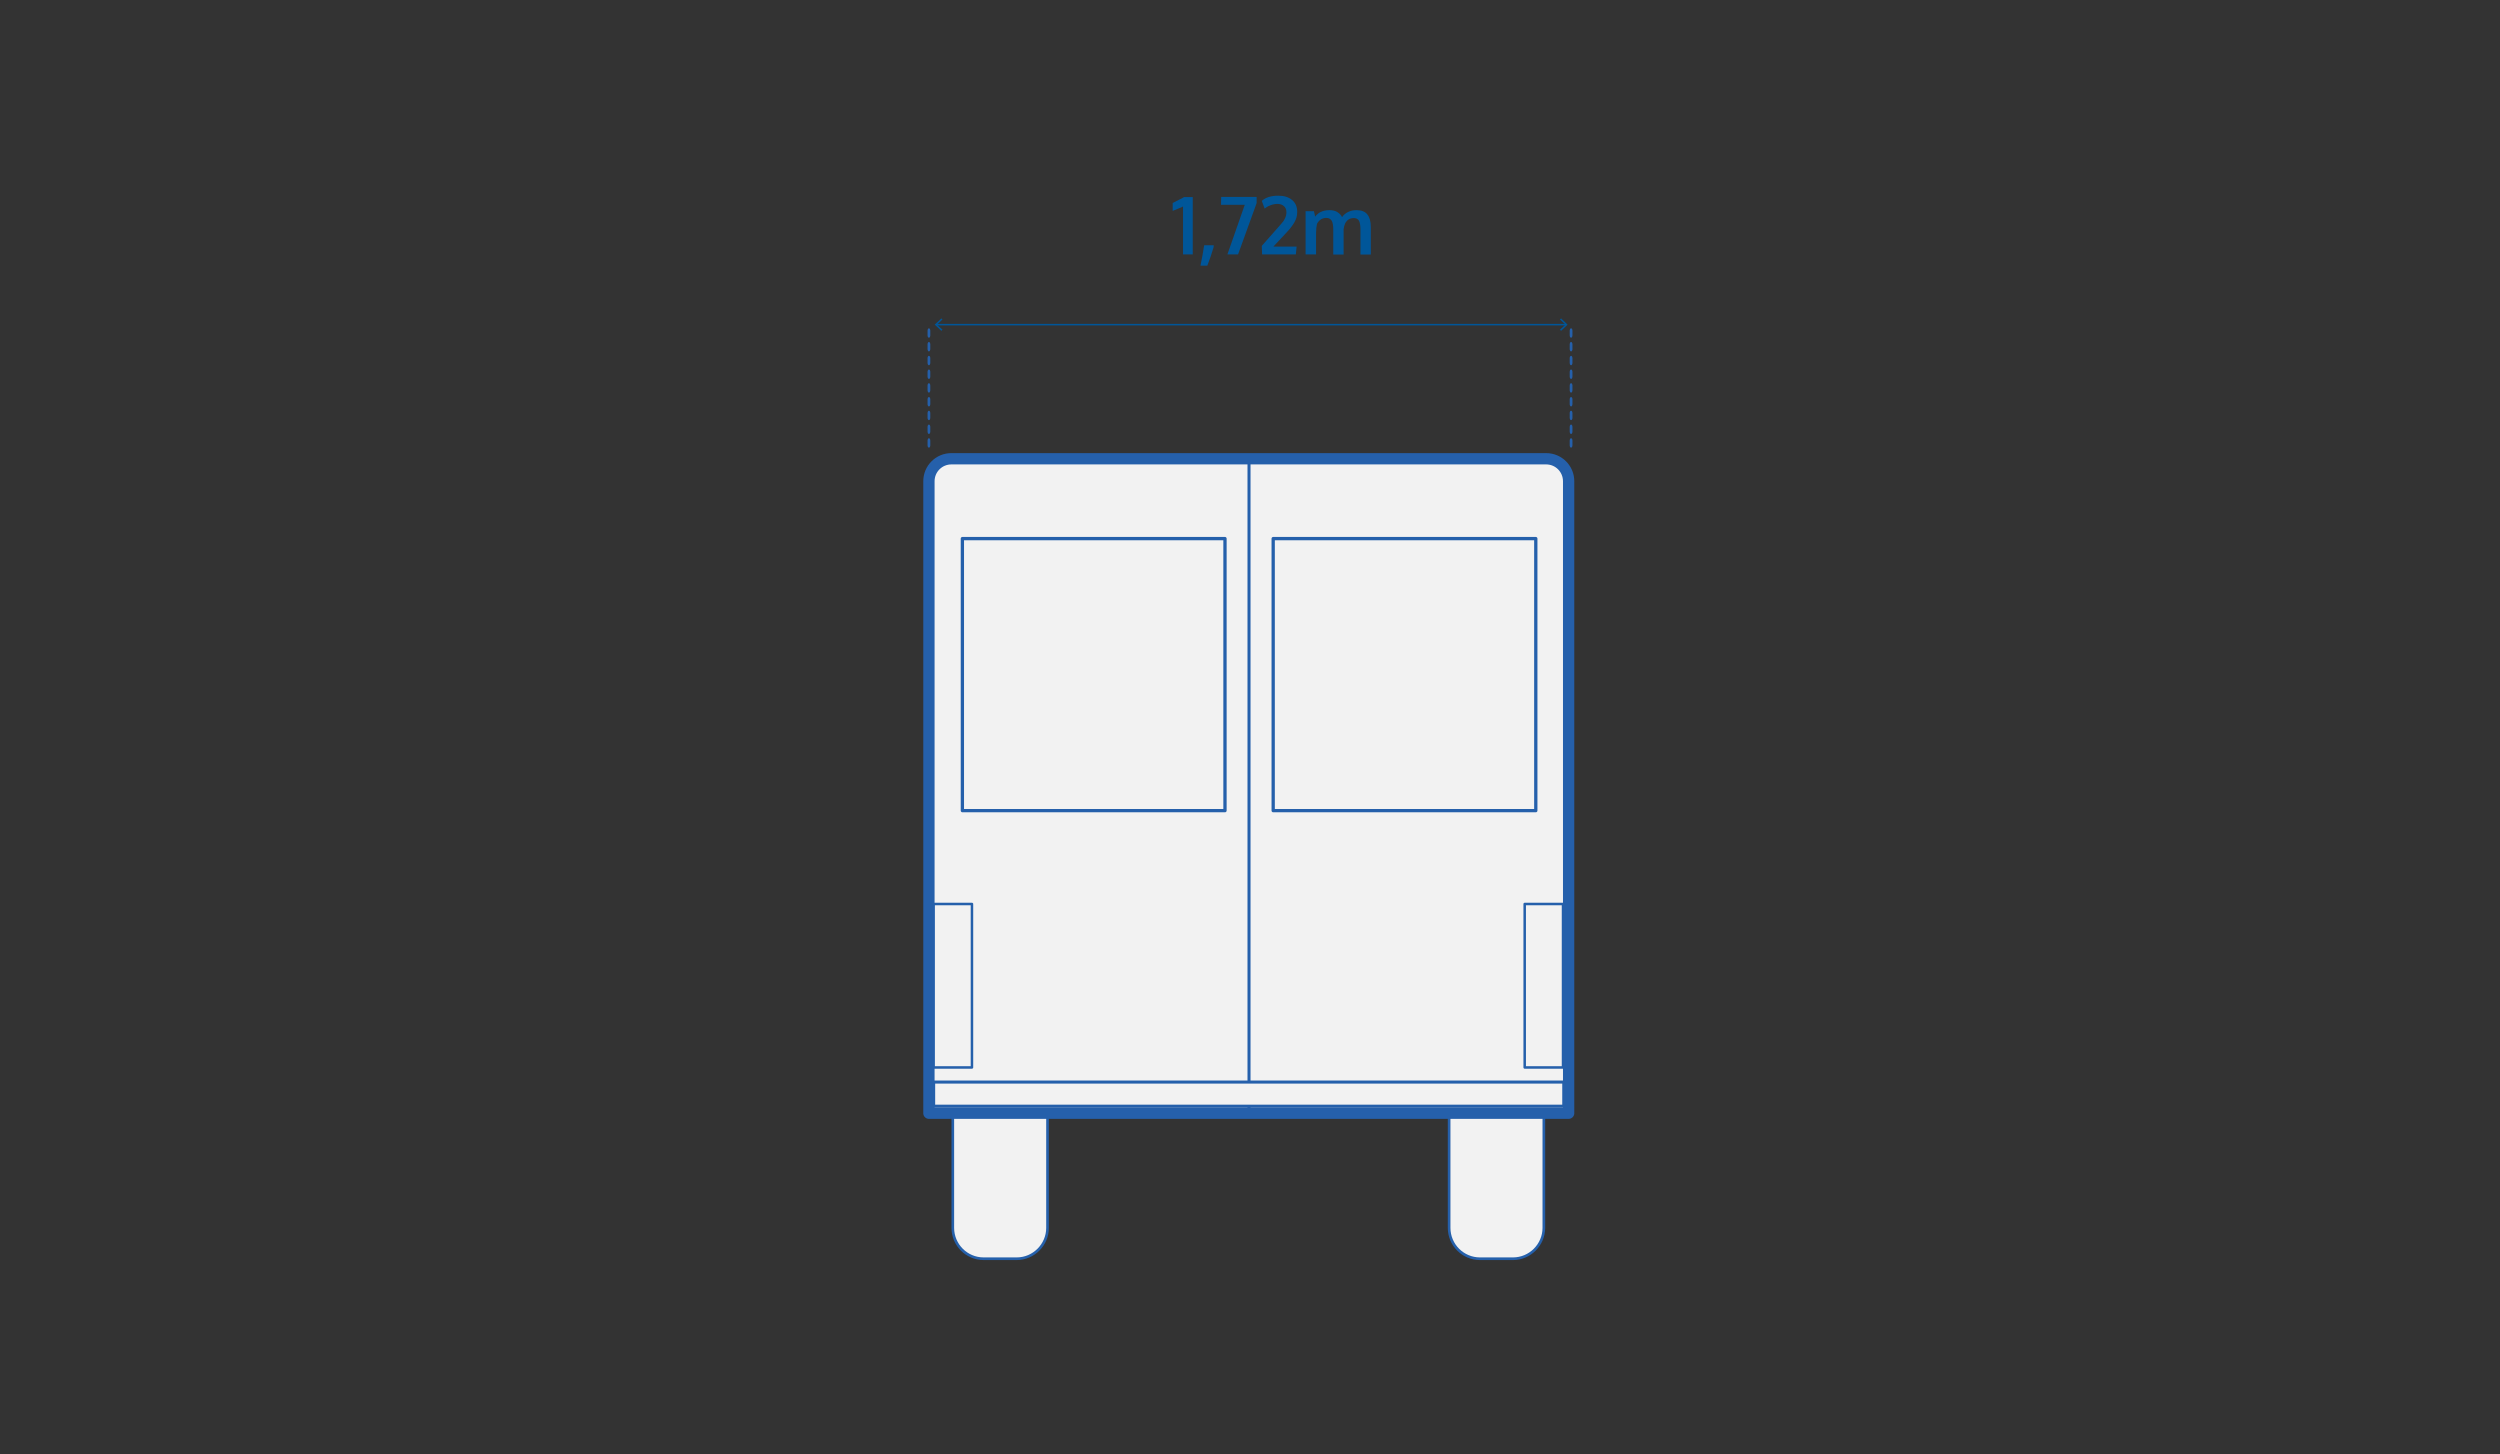 <?xml version="1.0" encoding="utf-8"?>
<!-- Generator: Adobe Illustrator 21.1.0, SVG Export Plug-In . SVG Version: 6.00 Build 0)  -->
<svg version="1.1" xmlns="http://www.w3.org/2000/svg" xmlns:xlink="http://www.w3.org/1999/xlink" x="0px" y="0px"
	 viewBox="0 0 1644.1 956.5" style="enable-background:new 0 0 1644.1 956.5;" xml:space="preserve">
<rect x="0" y="0" width="1644.1" height="956.5" fill="#333333" stroke="none"/>
<style type="text/css">
	.st0{fill:#F2F2F2;stroke:#2560AB;stroke-width:2;stroke-linecap:round;stroke-linejoin:round;stroke-miterlimit:10;}
	.st1{fill:#F2F2F2;stroke:#2560AB;stroke-width:1.745;stroke-linecap:round;stroke-linejoin:round;stroke-miterlimit:10;}
	.st2{fill:#2560AB;}
	.st3{fill:none;stroke:#005699;stroke-miterlimit:10;}
	.st4{fill:#005699;}
	.st5{fill:#F2F2F2;stroke:#2560AB;stroke-width:7.431;stroke-linecap:round;stroke-linejoin:round;stroke-miterlimit:10;}
	.st6{fill:#F2F2F2;stroke:#2560AB;stroke-width:2.011;stroke-linecap:round;stroke-linejoin:round;stroke-miterlimit:10;}
	.st7{fill:#F2F2F2;stroke:#2560AB;stroke-width:1.651;stroke-linecap:round;stroke-linejoin:round;stroke-miterlimit:10;}
	.st8{fill:#F2F2F2;stroke:#2560AB;stroke-width:2.164;stroke-linecap:round;stroke-linejoin:round;stroke-miterlimit:10;}
	.st9{fill:none;stroke:#2560AB;stroke-width:2;stroke-linecap:round;stroke-linejoin:round;stroke-miterlimit:10;}
	.st10{fill:#F2F2F2;stroke:#2560AB;stroke-width:7;stroke-linecap:round;stroke-linejoin:round;stroke-miterlimit:10;}
	.st11{fill:#2560AB;stroke:#2560AB;stroke-width:2;stroke-linecap:round;stroke-linejoin:round;stroke-miterlimit:10;}
	.st12{fill:#2560AB;stroke:#2560AB;stroke-width:3;stroke-linecap:round;stroke-linejoin:round;stroke-miterlimit:10;}
	.st13{fill:none;stroke:#2560AB;stroke-width:7;stroke-linejoin:round;stroke-miterlimit:10;}
	.st14{fill:none;stroke:#2560AB;stroke-width:7;stroke-miterlimit:10;}
</style>
<g id="base">
</g>
<g id="_x32__y_3_furgo">
	<g>
		<path class="st1" d="M995,827.8h-21.7c-11.2,0-20.3-9.1-20.3-20.3V666.3c0-11.2,9.1-20.3,20.3-20.3H995c11.2,0,20.3,9.1,20.3,20.3
			v141.2C1015.3,818.6,1006.2,827.8,995,827.8z"/>
		<path class="st1" d="M668.6,827.8h-21.7c-11.2,0-20.3-9.1-20.3-20.3V666.3c0-11.2,9.1-20.3,20.3-20.3h21.7
			c11.2,0,20.3,9.1,20.3,20.3v141.2C688.9,818.6,679.8,827.8,668.6,827.8z"/>
		<g>
			<g>
				<path class="st2" d="M610.9,294.4c-0.5,0-0.9-0.7-0.9-1.6v-3c0-0.9,0.4-1.6,0.9-1.6c0.5,0,0.9,0.7,0.9,1.6v3
					C611.8,293.7,611.4,294.4,610.9,294.4z M610.9,285.4c-0.5,0-0.9-0.7-0.9-1.6v-3c0-0.9,0.4-1.6,0.9-1.6c0.5,0,0.9,0.7,0.9,1.6v3
					C611.8,284.7,611.4,285.4,610.9,285.4z M610.9,276.3c-0.5,0-0.9-0.7-0.9-1.6v-3c0-0.9,0.4-1.6,0.9-1.6c0.5,0,0.9,0.7,0.9,1.6v3
					C611.8,275.6,611.4,276.3,610.9,276.3z M610.9,267.3c-0.5,0-0.9-0.7-0.9-1.6v-3c0-0.9,0.4-1.6,0.9-1.6c0.5,0,0.9,0.7,0.9,1.6v3
					C611.8,266.6,611.4,267.3,610.9,267.3z M610.9,258.2c-0.5,0-0.9-0.7-0.9-1.6v-3c0-0.9,0.4-1.6,0.9-1.6c0.5,0,0.9,0.7,0.9,1.6v3
					C611.8,257.5,611.4,258.2,610.9,258.2z"/>
			</g>
			<g>
				<path class="st2" d="M610.9,249.2c-0.5,0-0.9-0.7-0.9-1.6v-3c0-0.9,0.4-1.6,0.9-1.6c0.5,0,0.9,0.7,0.9,1.6v3
					C611.8,248.5,611.4,249.2,610.9,249.2z M610.9,240.2c-0.5,0-0.9-0.7-0.9-1.6v-3c0-0.9,0.4-1.6,0.9-1.6c0.5,0,0.9,0.7,0.9,1.6v3
					C611.8,239.5,611.4,240.2,610.9,240.2z M610.9,231.1c-0.5,0-0.9-0.7-0.9-1.6v-3c0-0.9,0.4-1.6,0.9-1.6c0.5,0,0.9,0.7,0.9,1.6v3
					C611.8,230.4,611.4,231.1,610.9,231.1z M610.9,222.1c-0.5,0-0.9-0.7-0.9-1.6v-3c0-0.9,0.4-1.6,0.9-1.6c0.5,0,0.9,0.7,0.9,1.6v3
					C611.8,221.4,611.4,222.1,610.9,222.1z"/>
			</g>
		</g>
		<g>
			<g>
				<path class="st2" d="M1033.2,294.4c-0.5,0-0.9-0.7-0.9-1.6v-3c0-0.9,0.4-1.6,0.9-1.6s0.9,0.7,0.9,1.6v3
					C1034.1,293.7,1033.7,294.4,1033.2,294.4z M1033.2,285.4c-0.5,0-0.9-0.7-0.9-1.6v-3c0-0.9,0.4-1.6,0.9-1.6s0.9,0.7,0.9,1.6v3
					C1034.1,284.7,1033.7,285.4,1033.2,285.4z M1033.2,276.3c-0.5,0-0.9-0.7-0.9-1.6v-3c0-0.9,0.4-1.6,0.9-1.6s0.9,0.7,0.9,1.6v3
					C1034.1,275.6,1033.7,276.3,1033.2,276.3z M1033.2,267.3c-0.5,0-0.9-0.7-0.9-1.6v-3c0-0.9,0.4-1.6,0.9-1.6s0.9,0.7,0.9,1.6v3
					C1034.1,266.6,1033.7,267.3,1033.2,267.3z M1033.2,258.2c-0.5,0-0.9-0.7-0.9-1.6v-3c0-0.9,0.4-1.6,0.9-1.6s0.9,0.7,0.9,1.6v3
					C1034.1,257.5,1033.7,258.2,1033.2,258.2z"/>
			</g>
			<g>
				<path class="st2" d="M1033.2,249.2c-0.5,0-0.9-0.7-0.9-1.6v-3c0-0.9,0.4-1.6,0.9-1.6s0.9,0.7,0.9,1.6v3
					C1034.1,248.5,1033.7,249.2,1033.2,249.2z M1033.2,240.2c-0.5,0-0.9-0.7-0.9-1.6v-3c0-0.9,0.4-1.6,0.9-1.6s0.9,0.7,0.9,1.6v3
					C1034.1,239.5,1033.7,240.2,1033.2,240.2z M1033.2,231.1c-0.5,0-0.9-0.7-0.9-1.6v-3c0-0.9,0.4-1.6,0.9-1.6s0.9,0.7,0.9,1.6v3
					C1034.1,230.4,1033.7,231.1,1033.2,231.1z M1033.2,222.1c-0.5,0-0.9-0.7-0.9-1.6v-3c0-0.9,0.4-1.6,0.9-1.6s0.9,0.7,0.9,1.6v3
					C1034.1,221.4,1033.7,222.1,1033.2,222.1z"/>
			</g>
		</g>
		<g>
			<g>
				<line class="st3" x1="615.8" y1="213.5" x2="1029.9" y2="213.5"/>
				<g>
					<polygon class="st4" points="619.1,217.6 619.8,216.8 616.2,213.5 619.8,210.1 619.1,209.4 614.7,213.5 					"/>
				</g>
				<g>
					<polygon class="st4" points="1026.6,217.6 1025.9,216.8 1029.5,213.5 1025.9,210.1 1026.6,209.4 1030.9,213.5 					"/>
				</g>
			</g>
		</g>
		<path class="st5" d="M1031.5,732.1H610.9V316.5c0-8.2,6.6-14.8,14.8-14.8h391.1c8.2,0,14.8,6.6,14.8,14.8V732.1z"/>
		<line class="st0" x1="821.4" y1="303.2" x2="821.4" y2="730.6"/>
		<rect x="614" y="711.6" class="st6" width="414.4" height="15.9"/>
		<rect x="614" y="594.5" class="st7" width="25.2" height="107.5"/>
		<rect x="632.9" y="354.2" class="st8" width="172.7" height="178.9"/>
		<rect x="837.3" y="354.2" class="st8" width="172.7" height="178.9"/>
		<rect x="1002.7" y="594.5" class="st7" width="25.2" height="107.5"/>
		<g>
			<path class="st4" d="M778,167.3v-31.5c-0.2,0.2-1.4,0.7-3.4,1.5c-2,0.8-3.1,1.3-3.4,1.4v-5.2c0.4-0.2,1.7-0.8,3.9-2
				c2.2-1.1,3.4-1.7,3.6-1.9h5.7v37.7H778z"/>
			<path class="st4" d="M789.5,174.6c1-4.8,1.8-9.2,2.4-13.3h6.3l-0.1,1.3c-1.1,3.9-2.5,7.9-4.1,12.1H789.5z"/>
			<path class="st4" d="M807.2,167.3l11.4-32.6H803l0.1-5.2h23.3v4.1l-12.2,33.7H807.2z"/>
			<path class="st4" d="M830,167.3l-0.2-5.6l12-13.6c1.5-1.6,2.6-3,3.2-4.4c0.7-1.3,1-2.7,1-4.2c0-1.6-0.5-2.9-1.6-3.9
				c-1.1-1-2.5-1.5-4.2-1.5c-1.6,0-3.2,0.3-4.7,0.9c-1.6,0.6-2.8,1.3-3.8,2.2l-1.9-5.1c2.6-2.3,6.2-3.4,10.9-3.4
				c3.7,0,6.7,0.9,9,2.8c2.3,1.9,3.4,4.5,3.4,7.9c0,2.4-0.6,4.7-1.9,6.9c-1.3,2.2-3,4.4-5.3,6.8l-8.5,9.1h15.3l-0.5,5.1H830z"/>
			<path class="st4" d="M858.6,167.3v-28.4h5.5l0.8,3.6c0.3-0.4,0.7-0.8,1-1.2c0.3-0.3,0.8-0.7,1.3-1.1c0.6-0.4,1.2-0.8,1.8-1
				c0.6-0.3,1.4-0.5,2.3-0.7c0.9-0.2,1.9-0.3,3-0.3c2.3,0,4.1,0.5,5.4,1.4c1.4,0.9,2.3,2,2.9,3.2c1-1.5,2.3-2.6,4-3.4
				c1.6-0.8,3.4-1.2,5.4-1.2c3.3,0,5.7,0.9,7.2,2.8c1.5,1.8,2.3,4.6,2.3,8.2v18.2h-6.8v-16.1c0-2.8-0.3-4.8-0.9-6
				c-0.6-1.2-1.8-1.9-3.5-1.9c-2.6,0-4.5,1.2-5.7,3.6c-0.5,1.1-0.8,2.3-1,3.8v16.6h-6.8v-16.5c0-2.5-0.3-4.4-1-5.7
				c-0.7-1.2-1.9-1.9-3.6-1.9c-1.4,0-2.7,0.4-3.7,1.1s-1.8,1.7-2.4,2.8c-0.4,1.7-0.6,3.8-0.6,6.3v13.8H858.6z"/>
		</g>
	</g>
</g>
</svg>
